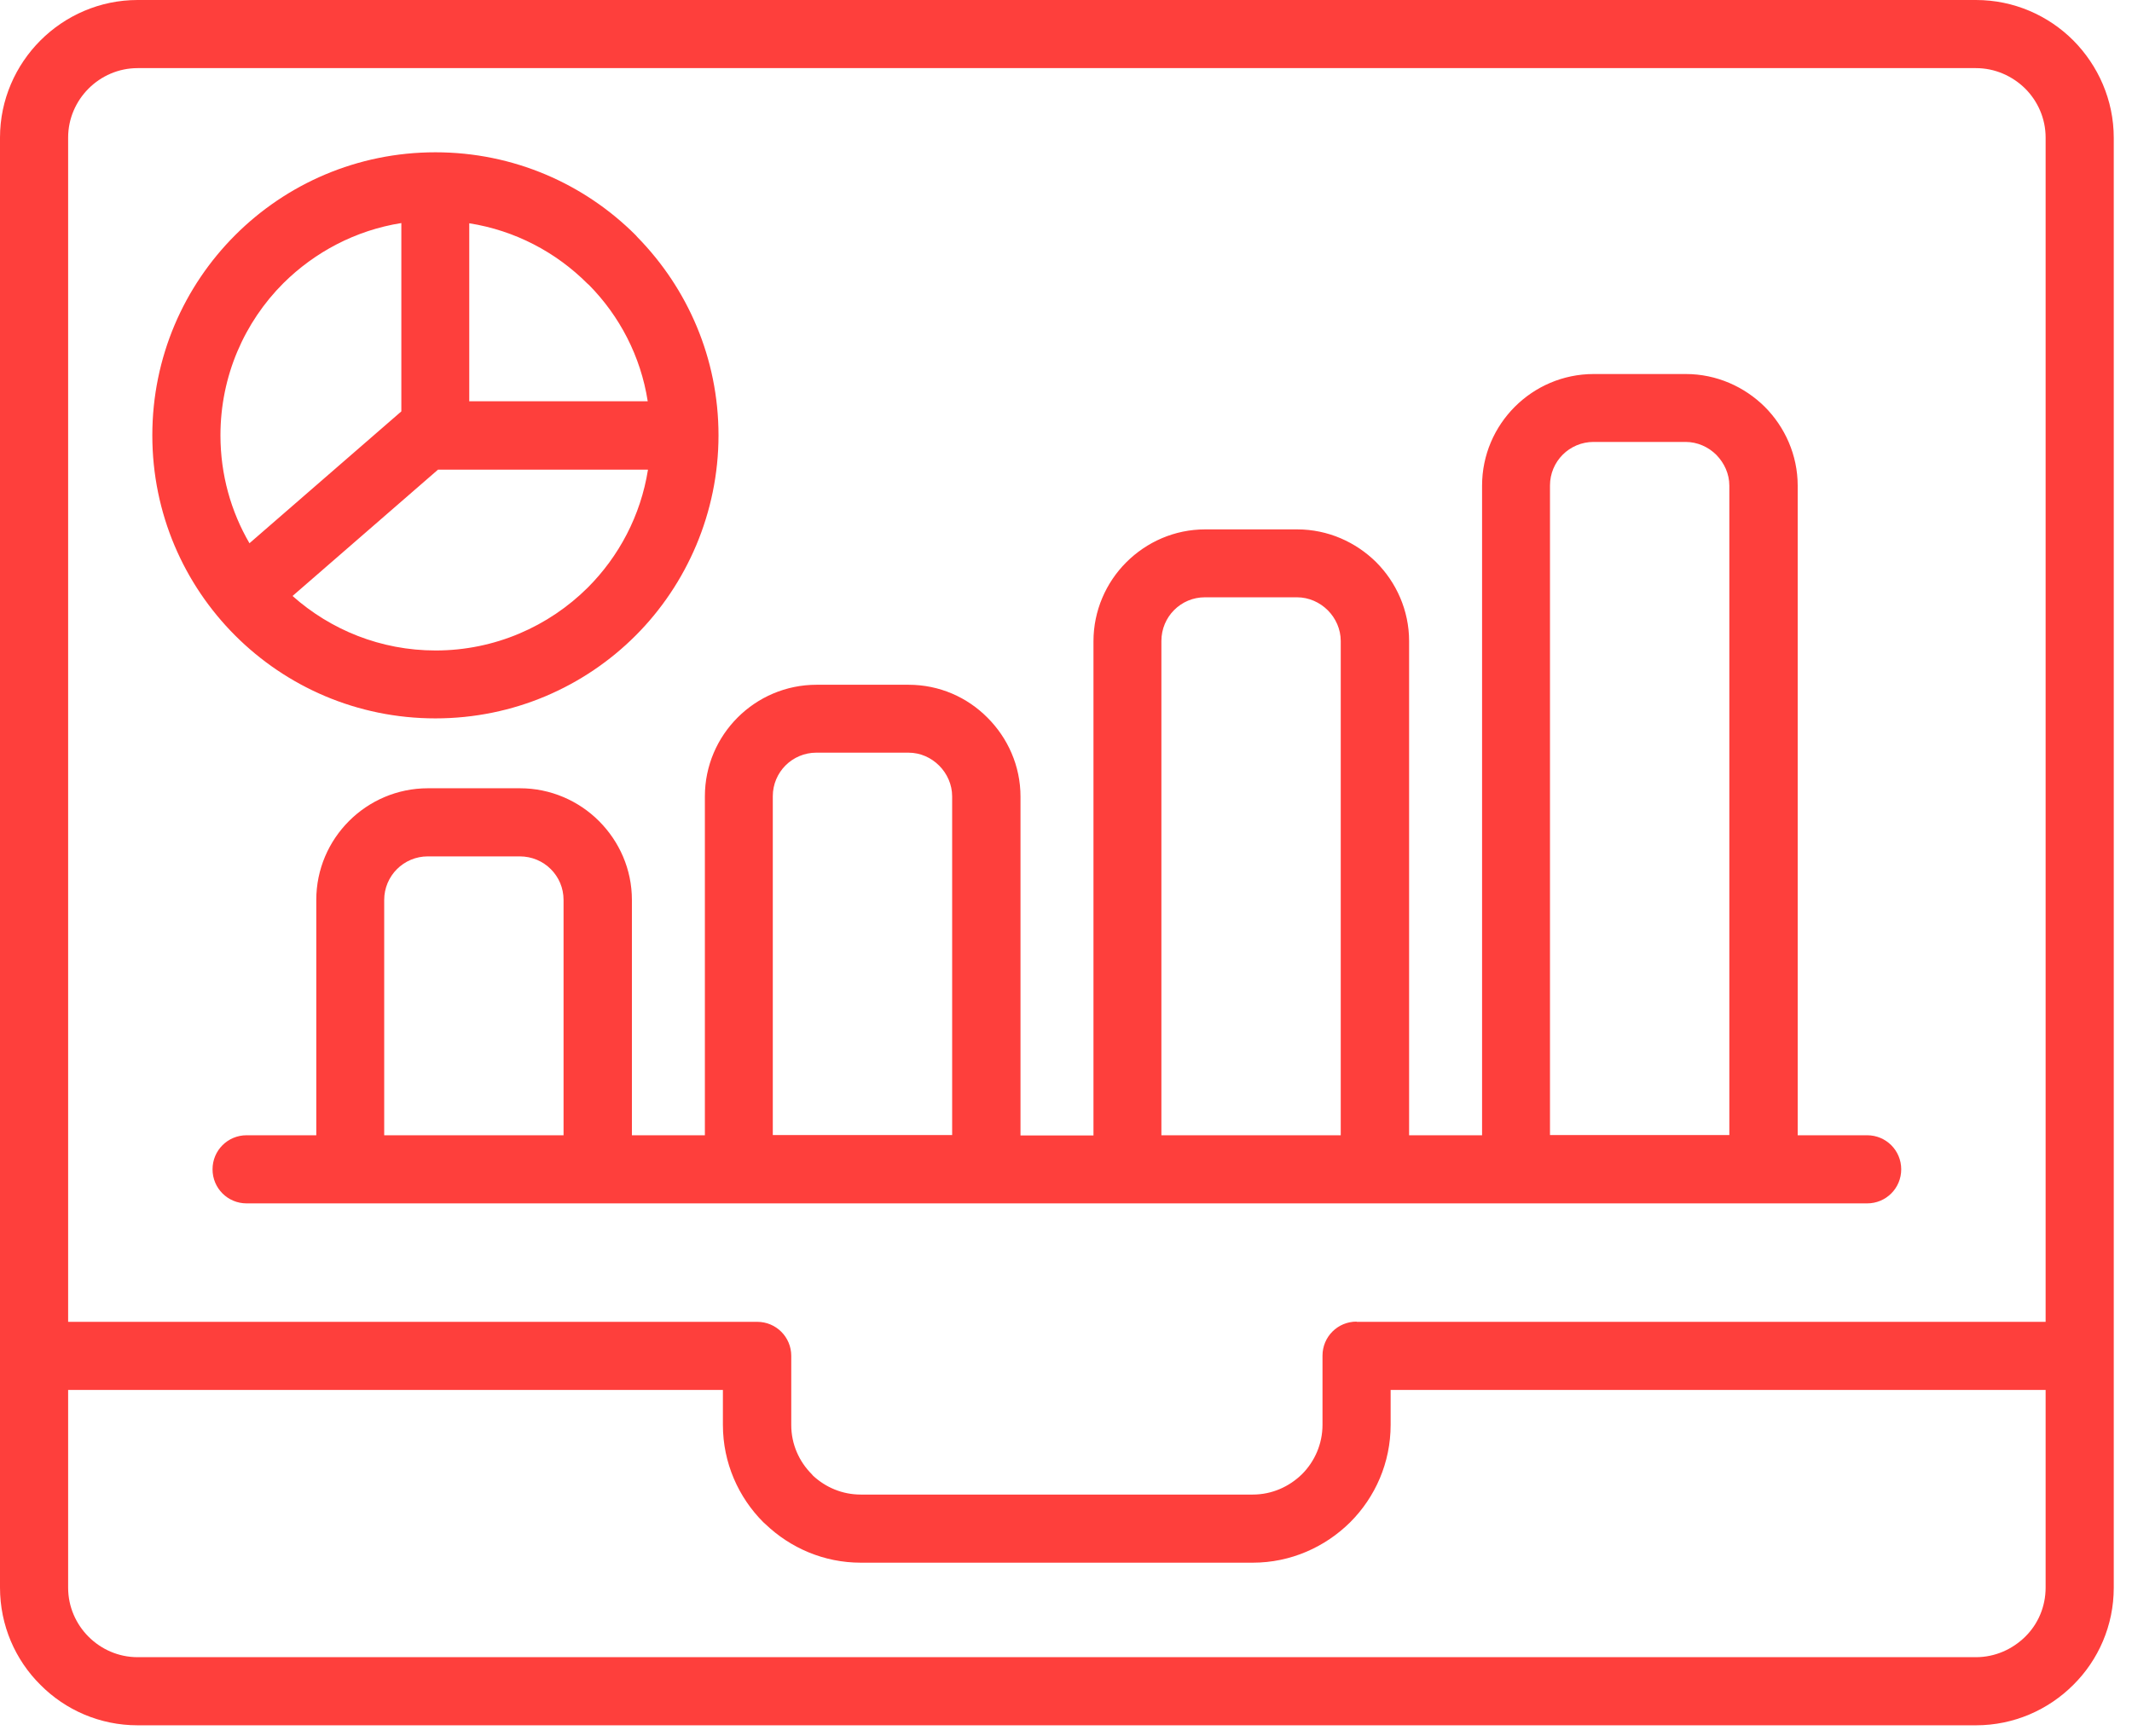 <svg xmlns="http://www.w3.org/2000/svg" width="97" height="79" viewBox="0 0 97 79" fill="none"><g clip-path="url(#clip0_423_95)"><path d="M61.72 60.15H93.07V6.26C93.07 5.39 92.71 4.6 92.14 4.03C91.56 3.46 90.77 3.1 89.9 3.1H6.26C5.39 3.1 4.6 3.46 4.03 4.03C3.46 4.6 3.1 5.39 3.1 6.26V60.15H34.45C35.31 60.15 36 60.84 36 61.7V64.85C36 65.72 36.36 66.51 36.93 67.08L36.99 67.15C37.56 67.68 38.32 68.01 39.16 68.01H57C57.87 68.01 58.66 67.65 59.24 67.08C59.81 66.51 60.17 65.71 60.17 64.84V61.69C60.17 60.83 60.86 60.14 61.72 60.14V60.15ZM21.36 18.26H29.47C29.15 16.21 28.19 14.38 26.8 12.97L26.72 12.9C25.3 11.48 23.44 10.49 21.35 10.16V18.27L21.36 18.26ZM29.47 21.37H19.93L13.31 27.12C15.04 28.66 17.32 29.6 19.82 29.6C22.52 29.6 24.97 28.5 26.74 26.74C28.16 25.32 29.15 23.46 29.48 21.38L29.47 21.37ZM11.35 24.72L18.26 18.72V10.15C16.18 10.48 14.32 11.47 12.89 12.89C11.12 14.66 10.03 17.11 10.03 19.81C10.03 21.6 10.51 23.28 11.35 24.72ZM19.81 6.93C23.37 6.93 26.59 8.37 28.92 10.7L29 10.79C31.28 13.12 32.69 16.3 32.69 19.81C32.69 23.32 31.25 26.59 28.92 28.92C26.59 31.25 23.37 32.69 19.81 32.69C16.25 32.69 13.03 31.25 10.7 28.92C8.37 26.59 6.93 23.37 6.93 19.81C6.93 16.25 8.37 13.03 10.7 10.7C13.03 8.37 16.25 6.93 19.81 6.93ZM14.39 51.66V40.95C14.39 39.55 14.96 38.28 15.88 37.36C16.8 36.44 18.07 35.87 19.47 35.87H23.66C25.05 35.87 26.33 36.44 27.25 37.36C28.18 38.29 28.75 39.56 28.75 40.95V51.66H32.07V36.24C32.07 34.84 32.64 33.57 33.56 32.65C34.48 31.73 35.75 31.16 37.15 31.16H41.34C42.74 31.16 44.01 31.73 44.93 32.66C45.85 33.58 46.43 34.85 46.43 36.25V51.67H49.75V29.18C49.75 27.79 50.32 26.51 51.24 25.59C52.17 24.66 53.44 24.09 54.83 24.09H59.02C60.42 24.09 61.69 24.67 62.61 25.58C63.53 26.5 64.11 27.78 64.11 29.17V51.66H67.43V22.1C67.43 20.7 68 19.43 68.92 18.51C69.84 17.59 71.11 17.02 72.51 17.02H76.7C78.1 17.02 79.37 17.6 80.29 18.51C81.21 19.43 81.79 20.71 81.79 22.1V51.66H84.95C85.81 51.66 86.5 52.35 86.5 53.21C86.5 54.07 85.81 54.76 84.95 54.76H11.22C10.36 54.76 9.67 54.07 9.67 53.21C9.67 52.35 10.36 51.66 11.22 51.66H14.38H14.39ZM25.64 51.66V40.95C25.64 40.4 25.42 39.91 25.06 39.55C24.7 39.19 24.2 38.97 23.65 38.97H19.46C18.92 38.97 18.42 39.19 18.06 39.55C17.7 39.91 17.48 40.41 17.48 40.95V51.66H25.64ZM43.32 51.66V36.24C43.32 35.7 43.09 35.2 42.73 34.84C42.37 34.48 41.88 34.25 41.33 34.25H37.14C36.6 34.25 36.1 34.47 35.74 34.83C35.38 35.19 35.16 35.69 35.16 36.23V51.65H43.32V51.66ZM61 51.66V29.17C61 28.63 60.77 28.13 60.41 27.77C60.05 27.41 59.55 27.18 59.01 27.18H54.82C54.27 27.18 53.78 27.4 53.42 27.76C53.06 28.12 52.84 28.62 52.84 29.17V51.66H61ZM78.68 51.66V22.1C78.68 21.56 78.45 21.07 78.09 20.7C77.73 20.34 77.23 20.11 76.69 20.11H72.5C71.96 20.11 71.46 20.33 71.1 20.69C70.74 21.05 70.52 21.55 70.52 22.09V51.65H78.68V51.66ZM93.07 63.25H63.27V64.84C63.27 66.56 62.57 68.13 61.43 69.27C60.29 70.4 58.72 71.11 57 71.11H39.16C37.49 71.11 35.96 70.44 34.83 69.36L34.73 69.27C33.6 68.14 32.89 66.57 32.89 64.84V63.25H3.1V72.25C3.1 73.12 3.46 73.91 4.03 74.48C4.6 75.05 5.39 75.41 6.26 75.41H89.9C90.77 75.41 91.56 75.05 92.14 74.48C92.72 73.91 93.07 73.12 93.07 72.24V63.24V63.25ZM96.17 61.7V72.25C96.17 73.97 95.47 75.54 94.33 76.67C93.19 77.81 91.62 78.51 89.9 78.51H6.26C4.54 78.51 2.97 77.81 1.84 76.67C0.7 75.54 0 73.97 0 72.24V6.26C0 4.54 0.71 2.97 1.84 1.84C2.97 0.71 4.54 0 6.26 0H89.9C91.62 0 93.19 0.7 94.33 1.84C95.46 2.98 96.17 4.55 96.17 6.27V61.71V61.7Z" fill="#FE3F3C"></path></g><defs><clipPath id="clip0_423_95"><rect width="96.17" height="78.52" fill="white"></rect></clipPath></defs></svg>